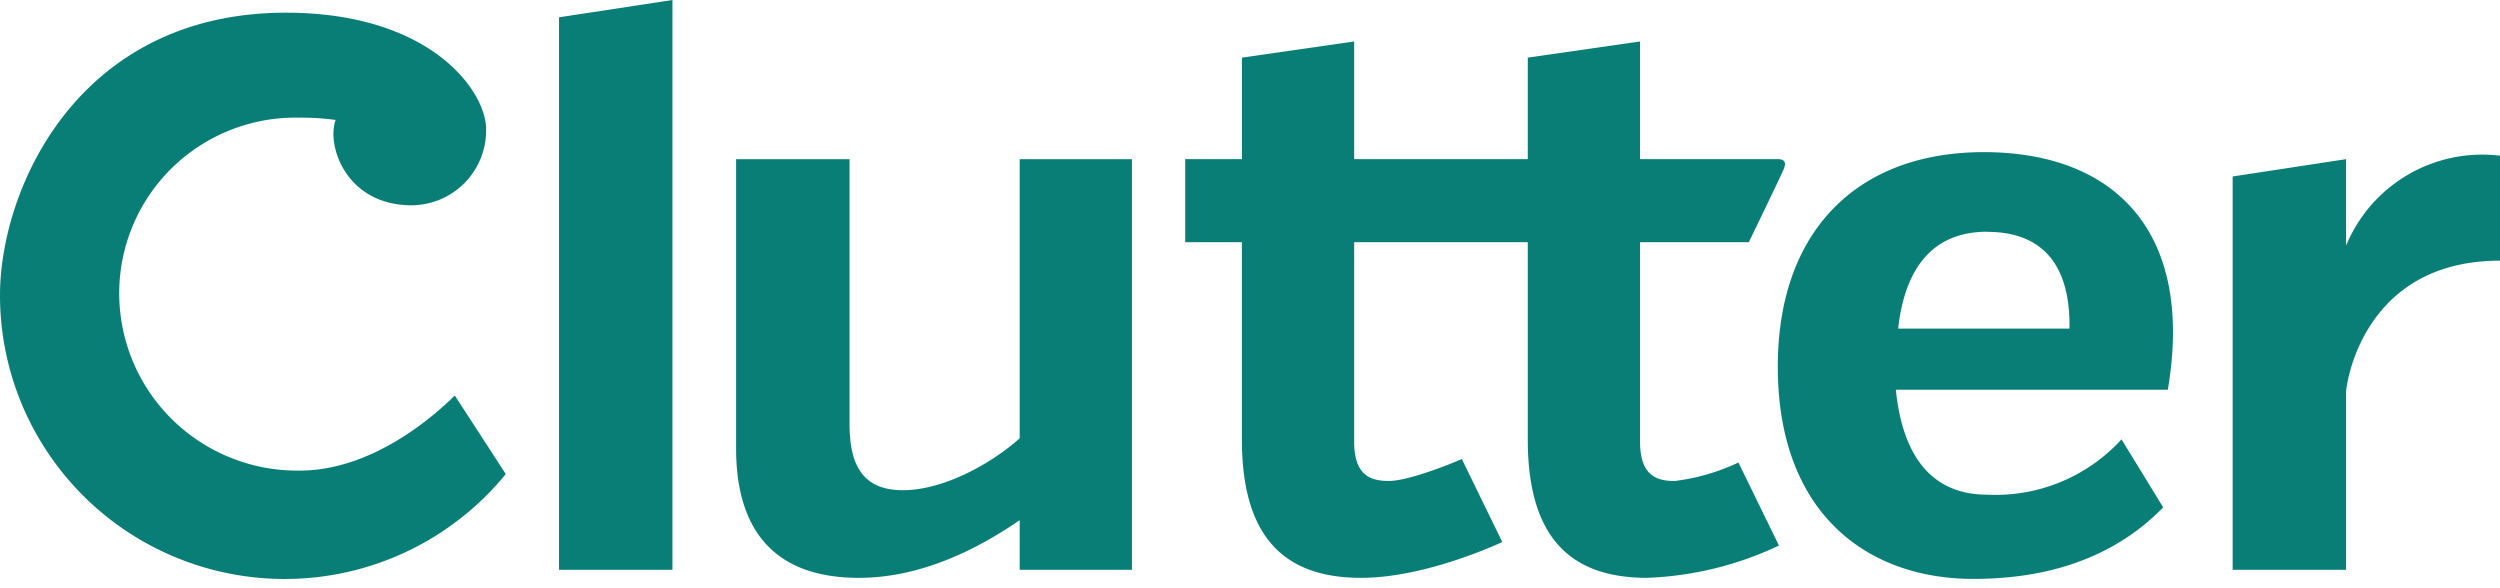 <svg width="102" height="24" viewBox="0 0 102 24" fill="none" xmlns="http://www.w3.org/2000/svg"><path fill-rule="evenodd" clip-rule="evenodd" d="M22.808.706v22.541h4.628V0l-4.628.706zm58.273 19.477a6.958 6.958 0 0 0 5.477-2.258l1.7 2.776c-1.558 1.6-3.966 2.918-7.744 2.918-4.392 0-7.98-2.73-7.98-8.659 0-5.553 3.258-8.753 8.405-8.753 5.289 0 8.609 3.195 7.508 9.694H77.35c.283 2.777 1.511 4.282 3.73 4.282zm0-10.729c-2.173 0-3.353 1.412-3.637 3.953h6.99C84.48 10.772 83.3 9.46 81.08 9.46v-.005zm-39.478 8.428V6.494h4.58v16.753h-4.58v-2.023c-1.511 1.035-3.872 2.352-6.564 2.352-3.636 0-5.006-2.164-5.006-5.27V6.494h4.628v10.777c0 1.552.425 2.729 2.172 2.729 1.748 0 3.73-1.177 4.77-2.118zm29.325.989a8.523 8.523 0 0 1-2.597.753c-.709 0-1.417-.189-1.417-1.6V9.881h4.439s1.275-2.635 1.416-2.964c.142-.33 0-.424-.236-.424h-5.62v-4.8l-4.58.659v4.141H55.25v-4.8l-4.58.659v4.141h-2.314v3.388h2.313v8.047c0 3.906 1.653 5.648 4.864 5.648 2.22 0 4.723-.989 5.761-1.46l-1.652-3.388c-.425.189-2.173.895-2.975.895-.709 0-1.417-.189-1.417-1.6V9.881h7.083v8.047c0 3.906 1.653 5.648 4.864 5.648a13.732 13.732 0 0 0 5.384-1.318l-1.653-3.388zm24.791-8.847A6.01 6.01 0 0 1 102 6.353v4.282c-5.62 0-6.28 5.083-6.28 5.365v7.247h-4.628V7.2l4.627-.706v3.53zm-77.254 6.201c-.515.493-3.11 2.975-6.234 2.975a7.277 7.277 0 0 1-5.173-2.053 7.226 7.226 0 0 1-2.194-5.1 7.154 7.154 0 0 1 2.122-5.165A7.205 7.205 0 0 1 12.183 4.8a10.6 10.6 0 0 1 1.511.094c-.377 1.04.411 3.43 3.023 3.482a3.07 3.07 0 0 0 2.22-.894 3.049 3.049 0 0 0 .896-2.211c0-1.558-2.262-4.753-8.17-4.753C3.17.518 0 7.718 0 12.048c0 4.9 3.098 9.27 7.733 10.908a11.642 11.642 0 0 0 12.903-3.615l-2.078-3.2a.617.617 0 0 0-.093.084z" fill="#097E77"/></svg>